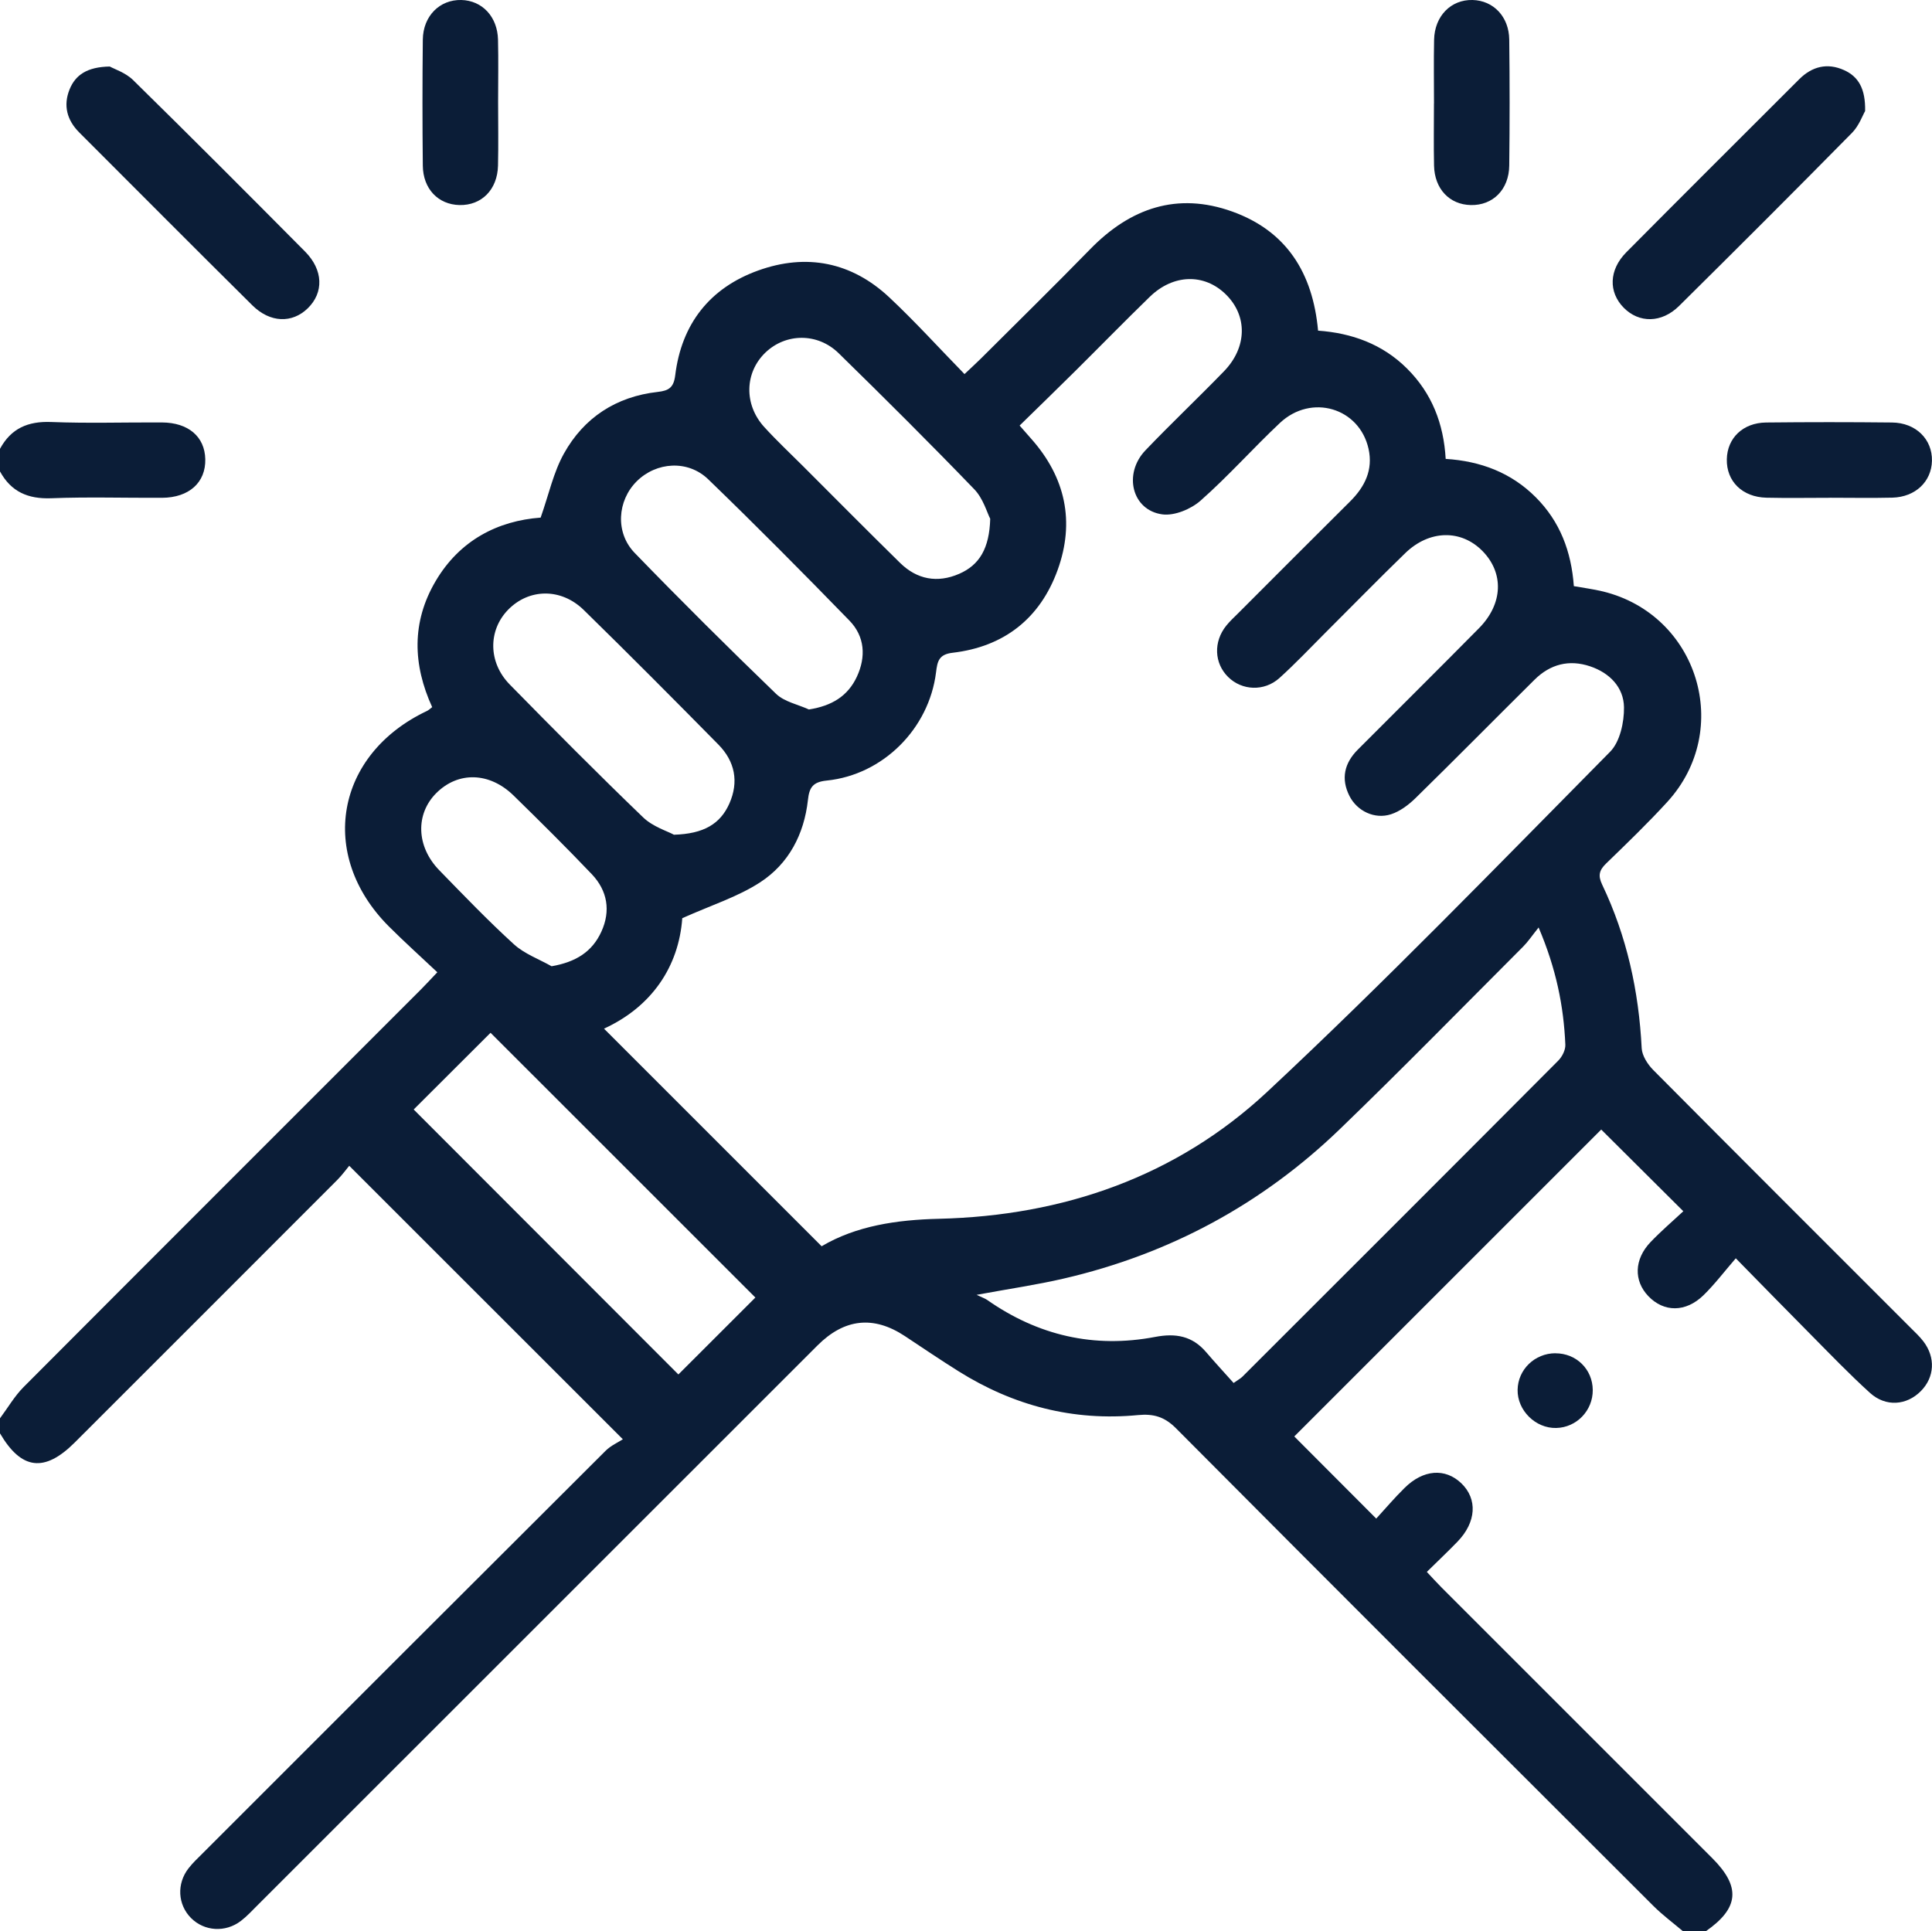 <?xml version="1.0" encoding="UTF-8"?>
<svg id="Lag_1" data-name="Lag 1" xmlns="http://www.w3.org/2000/svg" viewBox="0 0 383.33 383.25">
  <defs>
    <style>
      .cls-1 {
        fill: #0b1d37;
        stroke-width: 0px;
      }
    </style>
  </defs>
  <path class="cls-1" d="M0,281.44c1.55-2.08,2.87-4.38,4.68-6.2,26.24-26.33,52.55-52.6,78.83-78.89.95-.95,1.85-1.94,3.26-3.42-3.33-3.14-6.57-6.05-9.64-9.12-14.13-14.17-10.56-34.14,7.58-42.73.33-.15.6-.43,1.04-.76-3.85-8.42-4.11-16.87.68-25,4.8-8.15,12.37-11.98,20.84-12.61,1.63-4.62,2.54-8.97,4.61-12.69,3.98-7.16,10.38-11.33,18.62-12.25,2.22-.25,3.17-.88,3.47-3.29,1.25-10.2,6.85-17.34,16.45-20.8,9.57-3.45,18.53-1.7,26.02,5.32,5.09,4.77,9.78,9.95,14.93,15.23,1.32-1.25,2.3-2.14,3.24-3.07,7.24-7.23,14.55-14.39,21.69-21.71,7.96-8.17,17.28-11.39,28.2-7.47,10.74,3.86,15.98,12.15,17.02,23.63,6.67.48,12.77,2.65,17.66,7.53,4.91,4.89,7.26,10.91,7.66,17.92,6.95.44,13,2.73,17.88,7.62,4.81,4.82,7.05,10.76,7.55,17.63,1.96.35,3.91.6,5.8,1.06,18.86,4.63,25.85,27.42,12.74,41.76-3.87,4.23-8.01,8.22-12.13,12.21-1.36,1.32-1.66,2.37-.8,4.18,4.9,10.26,7.28,21.14,7.85,32.48.08,1.49,1.18,3.2,2.3,4.33,16.96,17.09,34.01,34.09,51.03,51.12.88.88,1.81,1.74,2.56,2.72,2.45,3.2,2.22,7.12-.49,9.86-2.83,2.87-6.98,3.2-10.11.36-4.06-3.68-7.87-7.65-11.73-11.55-4.74-4.77-9.43-9.59-14.89-15.15-2.31,2.67-4.19,5.16-6.4,7.32-3.54,3.45-7.87,3.41-10.95.19-2.92-3.05-2.83-7.29.42-10.71,2.13-2.23,4.49-4.24,6.52-6.14-5.8-5.77-11.17-11.11-16.29-16.21-20.23,20.23-40.66,40.66-60.9,60.9,5.02,5.03,10.37,10.39,16.26,16.3,1.75-1.91,3.59-4.08,5.61-6.07,3.73-3.7,8.08-4,11.28-.93,3.24,3.12,2.97,7.71-.75,11.56-1.9,1.97-3.9,3.85-6.1,6.02,1.06,1.13,1.95,2.12,2.9,3.07,17.9,17.91,35.82,35.81,53.72,53.72,5.72,5.72,5.33,9.93-1.29,14.53h-4.49c-1.98-1.68-4.08-3.23-5.91-5.06-31.6-31.54-63.2-63.09-94.69-94.75-2.31-2.32-4.48-2.92-7.55-2.63-12.86,1.24-24.73-1.87-35.63-8.71-3.59-2.25-7.1-4.63-10.63-6.97q-9.32-6.16-17.35,1.88c-37.04,37.04-74.09,74.08-111.13,111.11-1.06,1.06-2.08,2.17-3.26,3.07-3.08,2.35-7.26,2.06-9.89-.58-2.64-2.66-2.88-6.8-.49-9.87.84-1.08,1.85-2.02,2.82-2.99,26.63-26.64,53.26-53.27,79.94-79.87,1.04-1.03,2.48-1.66,3.41-2.27-18.55-18.54-36.24-36.22-54.29-54.27-.59.71-1.4,1.83-2.36,2.8-17.36,17.39-34.74,34.76-52.12,52.13C8.81,292.24,4.24,291.66,0,284.43c0-1,0-2,0-2.99ZM202.3,84.44c1,1.14,1.64,1.88,2.29,2.61,6.82,7.67,8.72,16.49,5.25,26.07-3.48,9.6-10.62,15.22-20.83,16.41-2.77.32-3.02,1.73-3.29,3.89-1.39,11.18-10.51,20.33-21.69,21.47-2.79.28-3.46,1.4-3.73,3.87-.75,6.78-3.81,12.63-9.46,16.31-4.45,2.9-9.72,4.55-15.47,7.13-.69,9.61-6.07,17.58-15.53,21.92,14.34,14.34,28.66,28.66,43.18,43.18,6.87-4.06,14.91-5.25,23.26-5.45,24.73-.59,47.14-8.38,65.18-25.22,23.33-21.78,45.56-44.75,68.01-67.46,1.95-1.98,2.79-5.85,2.75-8.82-.06-3.97-2.85-6.83-6.73-8.13-4.17-1.4-7.91-.42-11.01,2.65-7.89,7.82-15.68,15.72-23.61,23.49-1.38,1.35-3.09,2.64-4.88,3.22-3.25,1.05-6.72-.64-8.23-3.61-1.75-3.44-1.02-6.54,1.64-9.21,8.01-8.04,16.08-16.03,24.06-24.11,4.77-4.84,4.97-10.94.68-15.31-4.24-4.31-10.54-4.22-15.33.43-5.37,5.21-10.6,10.57-15.9,15.85-3,3-5.91,6.09-9.06,8.93-3.02,2.71-7.44,2.49-10.17-.21-2.77-2.73-2.95-6.98-.38-10.18.7-.87,1.53-1.64,2.33-2.43,7.41-7.41,14.8-14.84,22.24-22.22,2.93-2.91,4.59-6.26,3.67-10.43-1.8-8.15-11.34-11.01-17.58-5.16-5.36,5.04-10.26,10.58-15.77,15.44-1.91,1.68-5.17,3.03-7.57,2.71-6.02-.81-7.81-8.05-3.34-12.72,5.09-5.32,10.44-10.38,15.56-15.66,4.64-4.78,4.71-11.06.34-15.31-4.26-4.15-10.38-4.01-15.04.51-5.01,4.87-9.89,9.87-14.85,14.79-3.61,3.58-7.26,7.12-10.98,10.76ZM305.28,184.04c-1.35,1.69-2.12,2.85-3.08,3.81-12.08,12.09-24.02,24.3-36.32,36.17-15.49,14.95-33.86,24.84-54.86,29.7-5.3,1.23-10.7,2.01-17.25,3.22,1.2.57,1.69.73,2.08,1,10.1,7.08,21.24,9.66,33.35,7.35,4.08-.78,7.36-.19,10.1,3.01,1.78,2.08,3.64,4.09,5.46,6.13.95-.67,1.4-.9,1.74-1.24,20.91-20.89,41.82-41.77,62.67-62.72.78-.78,1.46-2.13,1.41-3.18-.33-7.62-1.8-15.02-5.31-23.26ZM149.87,257.47c-17.64-17.64-35.27-35.26-52.54-52.53-5.18,5.17-10.59,10.57-15.25,15.22,17.4,17.42,35.07,35.11,52.52,52.58,4.9-4.9,10.18-10.18,15.28-15.27ZM133.69,165.64c5.96-.17,9.23-2.16,11.02-6.18,1.92-4.32,1.11-8.38-2.17-11.71-8.84-8.97-17.71-17.9-26.71-26.7-4.54-4.44-10.93-4.28-15.05-.02-3.95,4.09-3.93,10.42.35,14.79,8.73,8.9,17.51,17.75,26.49,26.39,1.93,1.85,4.8,2.72,6.06,3.41ZM196.47,102.94c-.63-1.21-1.39-4.02-3.16-5.85-8.82-9.15-17.83-18.12-26.92-27.01-4.19-4.09-10.49-3.98-14.51-.13-4.14,3.96-4.31,10.32-.25,14.78,2.43,2.67,5.07,5.15,7.63,7.7,6.43,6.43,12.84,12.9,19.33,19.27,3.36,3.3,7.41,4.04,11.71,2.17,4.04-1.75,6.01-5.06,6.17-10.94ZM160.52,140.78c4.52-.71,7.7-2.65,9.49-6.49,1.84-3.95,1.59-7.99-1.47-11.14-9.21-9.47-18.51-18.85-28.01-28.03-4.05-3.92-10.32-3.47-14.2.39-3.85,3.84-4.3,10.17-.41,14.2,9.19,9.49,18.56,18.8,28.06,27.97,1.65,1.59,4.33,2.1,6.53,3.11ZM109.43,191.74c4.86-.84,8.08-2.9,9.89-6.87,1.89-4.14,1.2-8.14-1.9-11.4-5.06-5.31-10.27-10.48-15.52-15.61-4.78-4.67-10.98-4.81-15.31-.51-4.19,4.16-4.02,10.62.56,15.33,4.86,4.99,9.69,10.03,14.83,14.71,2.08,1.89,4.94,2.92,7.45,4.34Z"/>
  <path class="cls-1" d="M0,89.06c2.19-4.04,5.53-5.5,10.14-5.32,7.33.29,14.67.05,22.01.09,5.23.03,8.48,2.83,8.58,7.28.11,4.62-3.21,7.64-8.57,7.67-7.34.04-14.68-.2-22.01.09C5.54,99.04,2.2,97.58,0,93.55v-4.49Z"/>
  <path class="cls-1" d="M370.06,22.04c-.49.83-1.21,2.91-2.6,4.32-11.36,11.53-22.81,22.97-34.31,34.35-3.47,3.43-7.95,3.44-10.99.35-3.04-3.09-2.95-7.49.51-10.99,11.39-11.49,22.87-22.9,34.32-34.35,2.56-2.56,5.59-3.29,8.88-1.81,2.86,1.28,4.28,3.69,4.19,8.13Z"/>
  <path class="cls-1" d="M21.78,13.2c.93.52,3.16,1.23,4.64,2.7,11.46,11.25,22.8,22.62,34.11,34.02,3.63,3.66,3.73,8.15.53,11.26-3.09,3.01-7.46,2.9-10.99-.59-11.5-11.39-22.91-22.87-34.35-34.31-2.45-2.45-3.2-5.38-1.91-8.55,1.17-2.88,3.5-4.45,7.97-4.53Z"/>
  <path class="cls-1" d="M98.83,20.18c0,4.23.08,8.46-.02,12.68-.11,4.78-3.27,7.93-7.65,7.83-4.21-.1-7.22-3.2-7.27-7.82-.09-8.33-.09-16.66,0-24.99.05-4.71,3.36-7.98,7.64-7.88,4.13.1,7.17,3.3,7.28,7.87.1,4.1.02,8.2.02,12.31Z"/>
  <path class="cls-1" d="M284.52,20.57c0-4.23-.07-8.46.02-12.68.1-4.72,3.35-7.99,7.63-7.89,4.13.1,7.23,3.3,7.28,7.86.1,8.33.1,16.66,0,24.99-.05,4.78-3.26,7.94-7.63,7.84-4.22-.09-7.18-3.19-7.29-7.81-.09-4.1-.02-8.2-.02-12.31Z"/>
  <path class="cls-1" d="M363.16,98.78c-4.23,0-8.46.08-12.68-.02-4.78-.11-7.95-3.25-7.86-7.62.08-4.21,3.19-7.25,7.8-7.3,8.33-.09,16.66-.09,24.99,0,4.72.05,8,3.33,7.91,7.6-.09,4.13-3.29,7.19-7.85,7.31-4.1.1-8.21.02-12.31.02Z"/>
  <path class="cls-1" d="M308.62,268.54c4.15,0,7.37,3.18,7.4,7.29.03,4.07-3.2,7.44-7.25,7.53-4.1.1-7.73-3.48-7.66-7.57.06-4.03,3.41-7.26,7.51-7.26Z"/>
</svg>